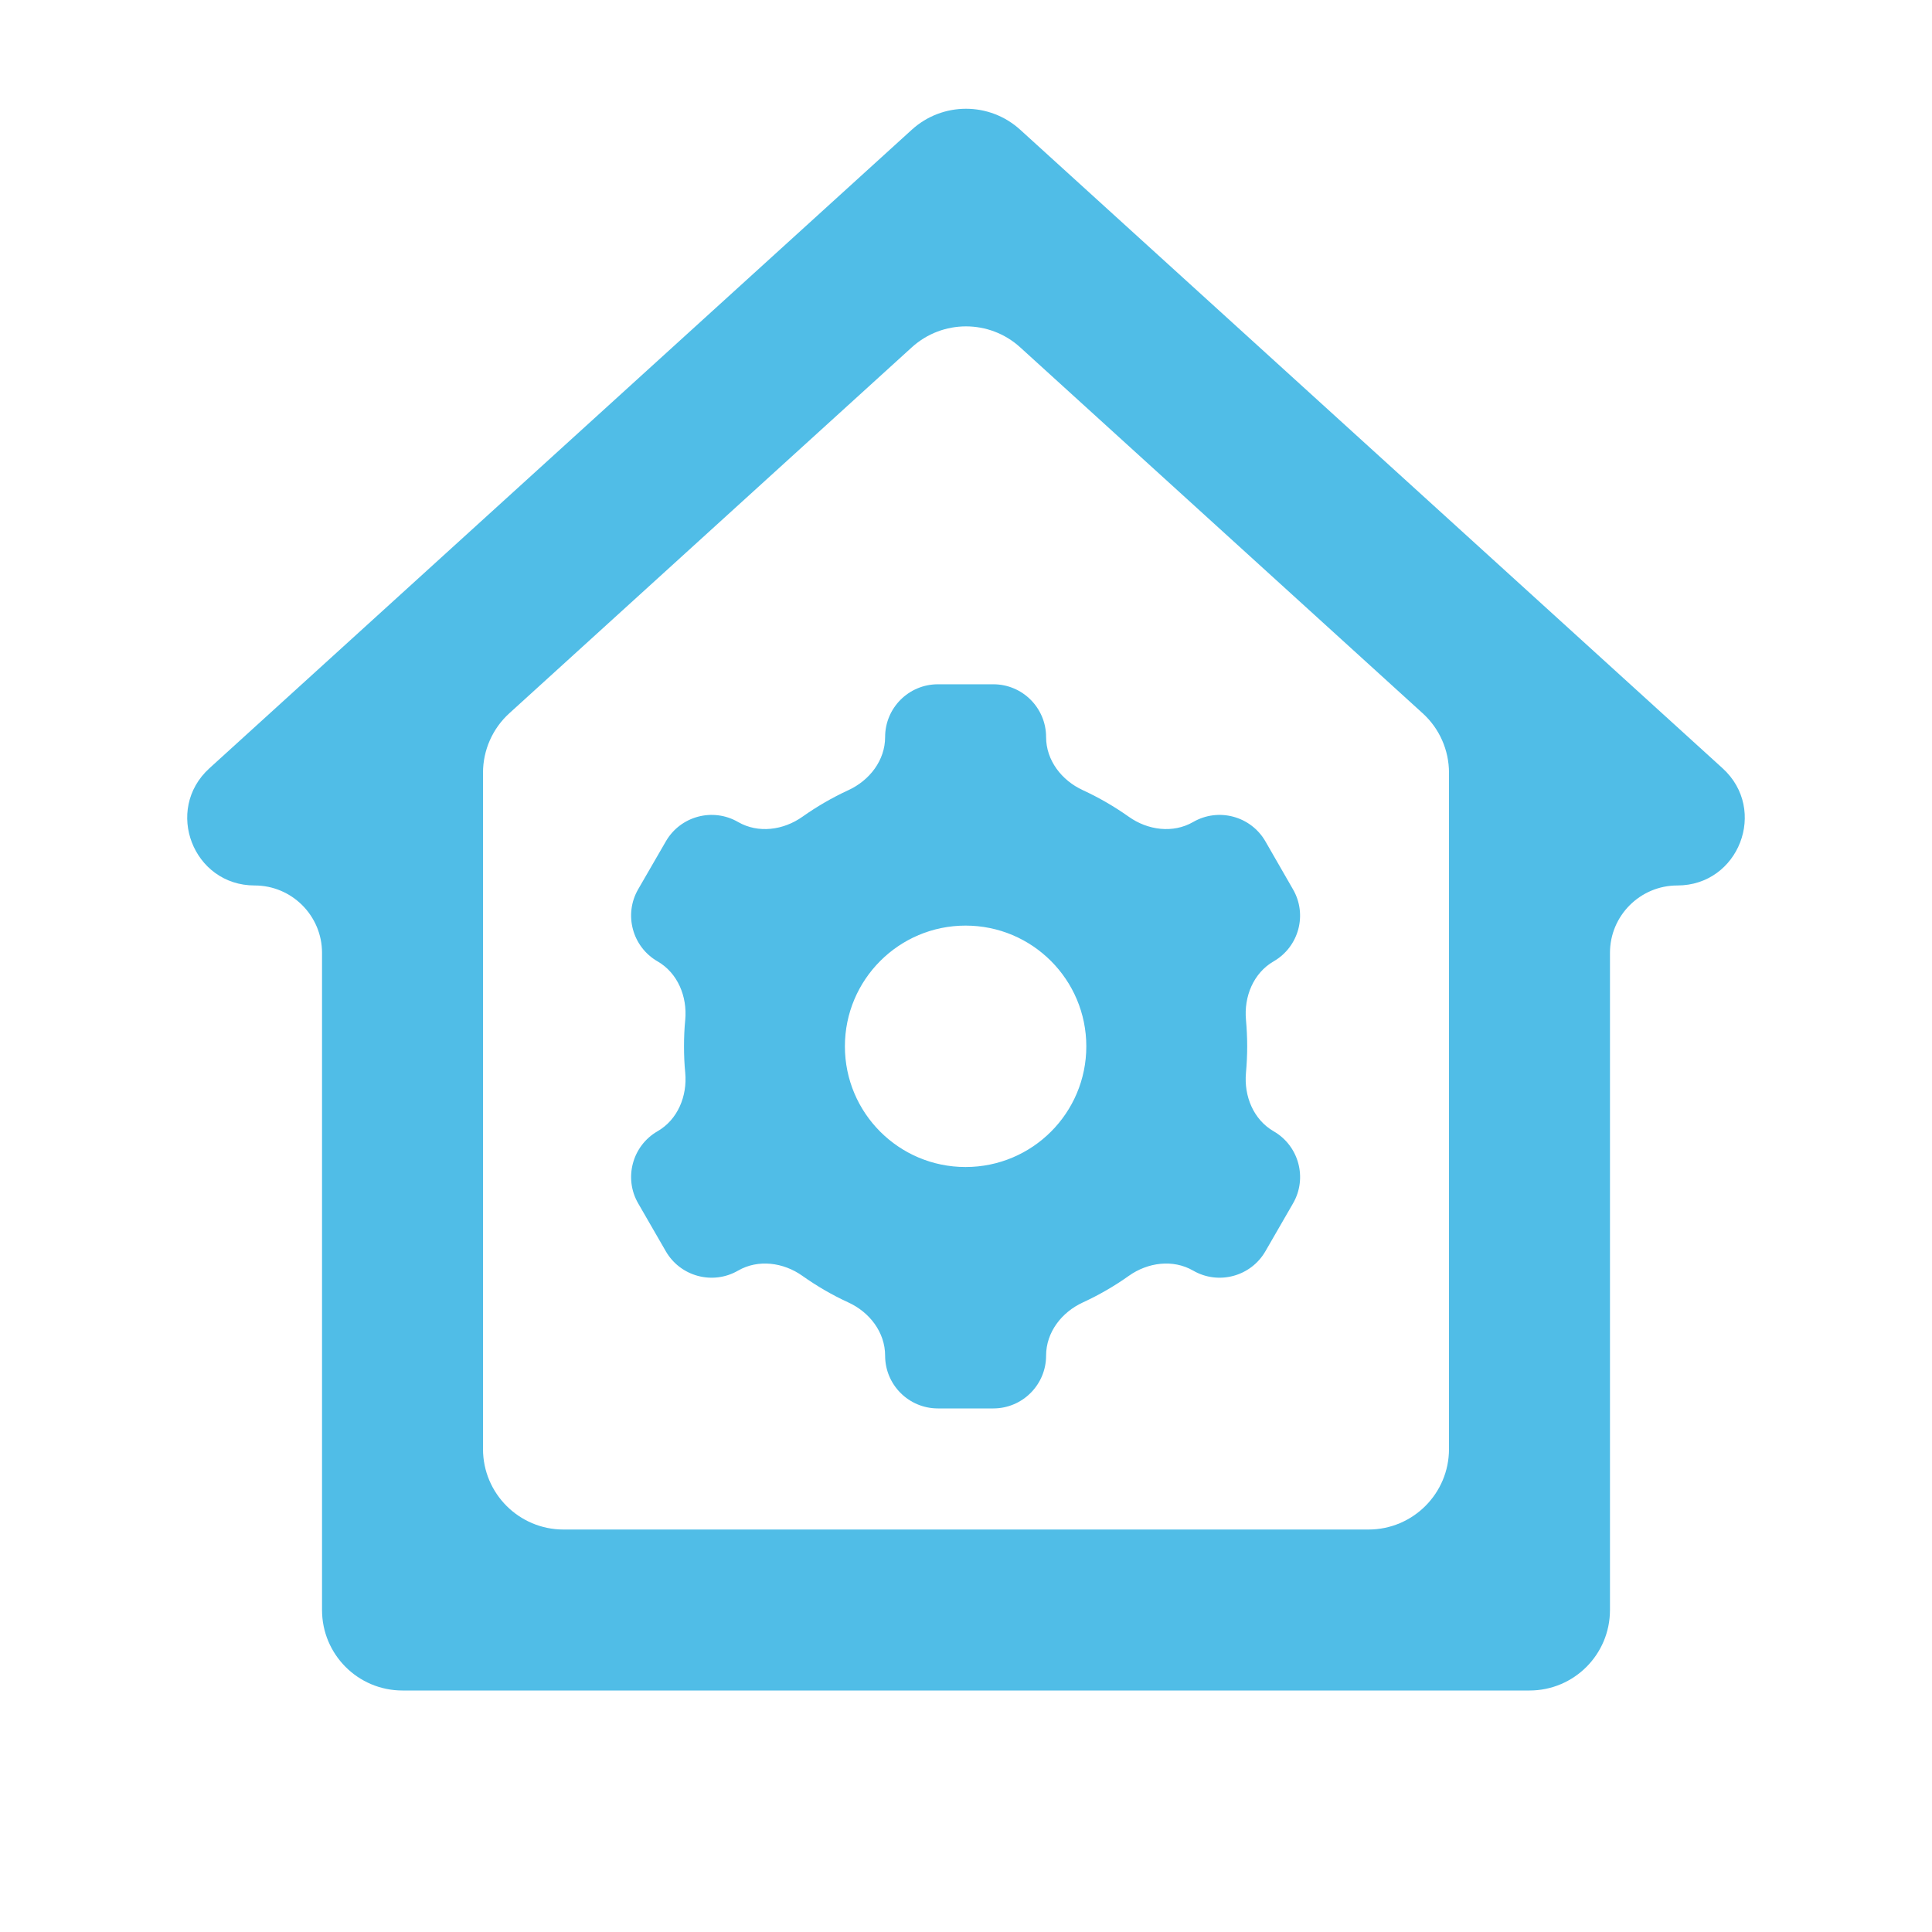 <svg viewBox="0 0 22 22" xmlns="http://www.w3.org/2000/svg" xmlns:xlink="http://www.w3.org/1999/xlink" width="22" height="22" fill="none">
	<rect id="svg" width="22" height="22" x="0" y="0" />
	<path id="path" d="M17.417 19.25L4.583 19.25C4.077 19.25 3.667 18.84 3.667 18.333L3.667 10.85C3.667 10.427 3.323 10.083 2.9 10.083C2.199 10.083 1.866 9.221 2.384 8.749L10.383 1.477C10.733 1.159 11.267 1.159 11.617 1.477L19.616 8.749C20.134 9.221 19.801 10.083 19.1 10.083C18.677 10.083 18.333 10.427 18.333 10.85L18.333 18.333C18.333 18.84 17.923 19.25 17.417 19.25ZM6.417 17.417L15.583 17.417C16.09 17.417 16.5 17.006 16.5 16.5L16.5 8.8C16.5 8.542 16.391 8.295 16.2 8.122L11.617 3.955C11.267 3.637 10.733 3.637 10.383 3.955L5.8 8.122C5.609 8.295 5.5 8.542 5.5 8.8L5.5 16.5C5.5 17.006 5.91 17.417 6.417 17.417ZM7.803 12.217C7.793 12.117 7.789 12.016 7.789 11.915C7.789 11.813 7.793 11.712 7.803 11.613C7.827 11.348 7.718 11.08 7.487 10.947C7.2 10.781 7.101 10.413 7.267 10.126L7.582 9.581C7.748 9.293 8.116 9.194 8.404 9.36C8.634 9.493 8.921 9.454 9.138 9.3C9.302 9.184 9.476 9.083 9.66 8.998C9.902 8.887 10.079 8.658 10.079 8.393C10.079 8.061 10.348 7.792 10.68 7.792L11.311 7.792C11.643 7.792 11.912 8.061 11.912 8.393C11.912 8.658 12.089 8.887 12.331 8.998C12.515 9.083 12.689 9.184 12.853 9.3C13.069 9.454 13.357 9.493 13.587 9.36C13.875 9.194 14.243 9.293 14.409 9.58L14.723 10.126C14.89 10.413 14.791 10.781 14.503 10.947C14.273 11.08 14.164 11.348 14.188 11.613C14.197 11.712 14.202 11.813 14.202 11.915C14.202 12.016 14.197 12.117 14.188 12.217C14.164 12.481 14.273 12.749 14.503 12.882C14.791 13.048 14.89 13.416 14.724 13.703L14.409 14.249C14.243 14.536 13.875 14.635 13.587 14.469C13.357 14.336 13.069 14.375 12.853 14.529C12.69 14.645 12.515 14.746 12.331 14.831C12.089 14.942 11.912 15.171 11.912 15.437C11.912 15.768 11.643 16.038 11.311 16.038L10.68 16.038C10.348 16.038 10.079 15.769 10.079 15.437C10.079 15.171 9.902 14.942 9.66 14.831C9.476 14.747 9.302 14.645 9.138 14.529C8.922 14.375 8.634 14.336 8.404 14.469C8.116 14.635 7.748 14.536 7.582 14.249L7.267 13.703C7.101 13.416 7.2 13.048 7.487 12.882C7.718 12.749 7.827 12.481 7.803 12.217ZM10.995 13.289C11.755 13.289 12.37 12.674 12.37 11.915C12.37 11.156 11.755 10.54 10.995 10.54C10.236 10.54 9.621 11.156 9.621 11.915C9.621 12.674 10.236 13.289 10.995 13.289Z" fill="rgb(80,189,231)" fill-rule="nonzero" />
</svg>
